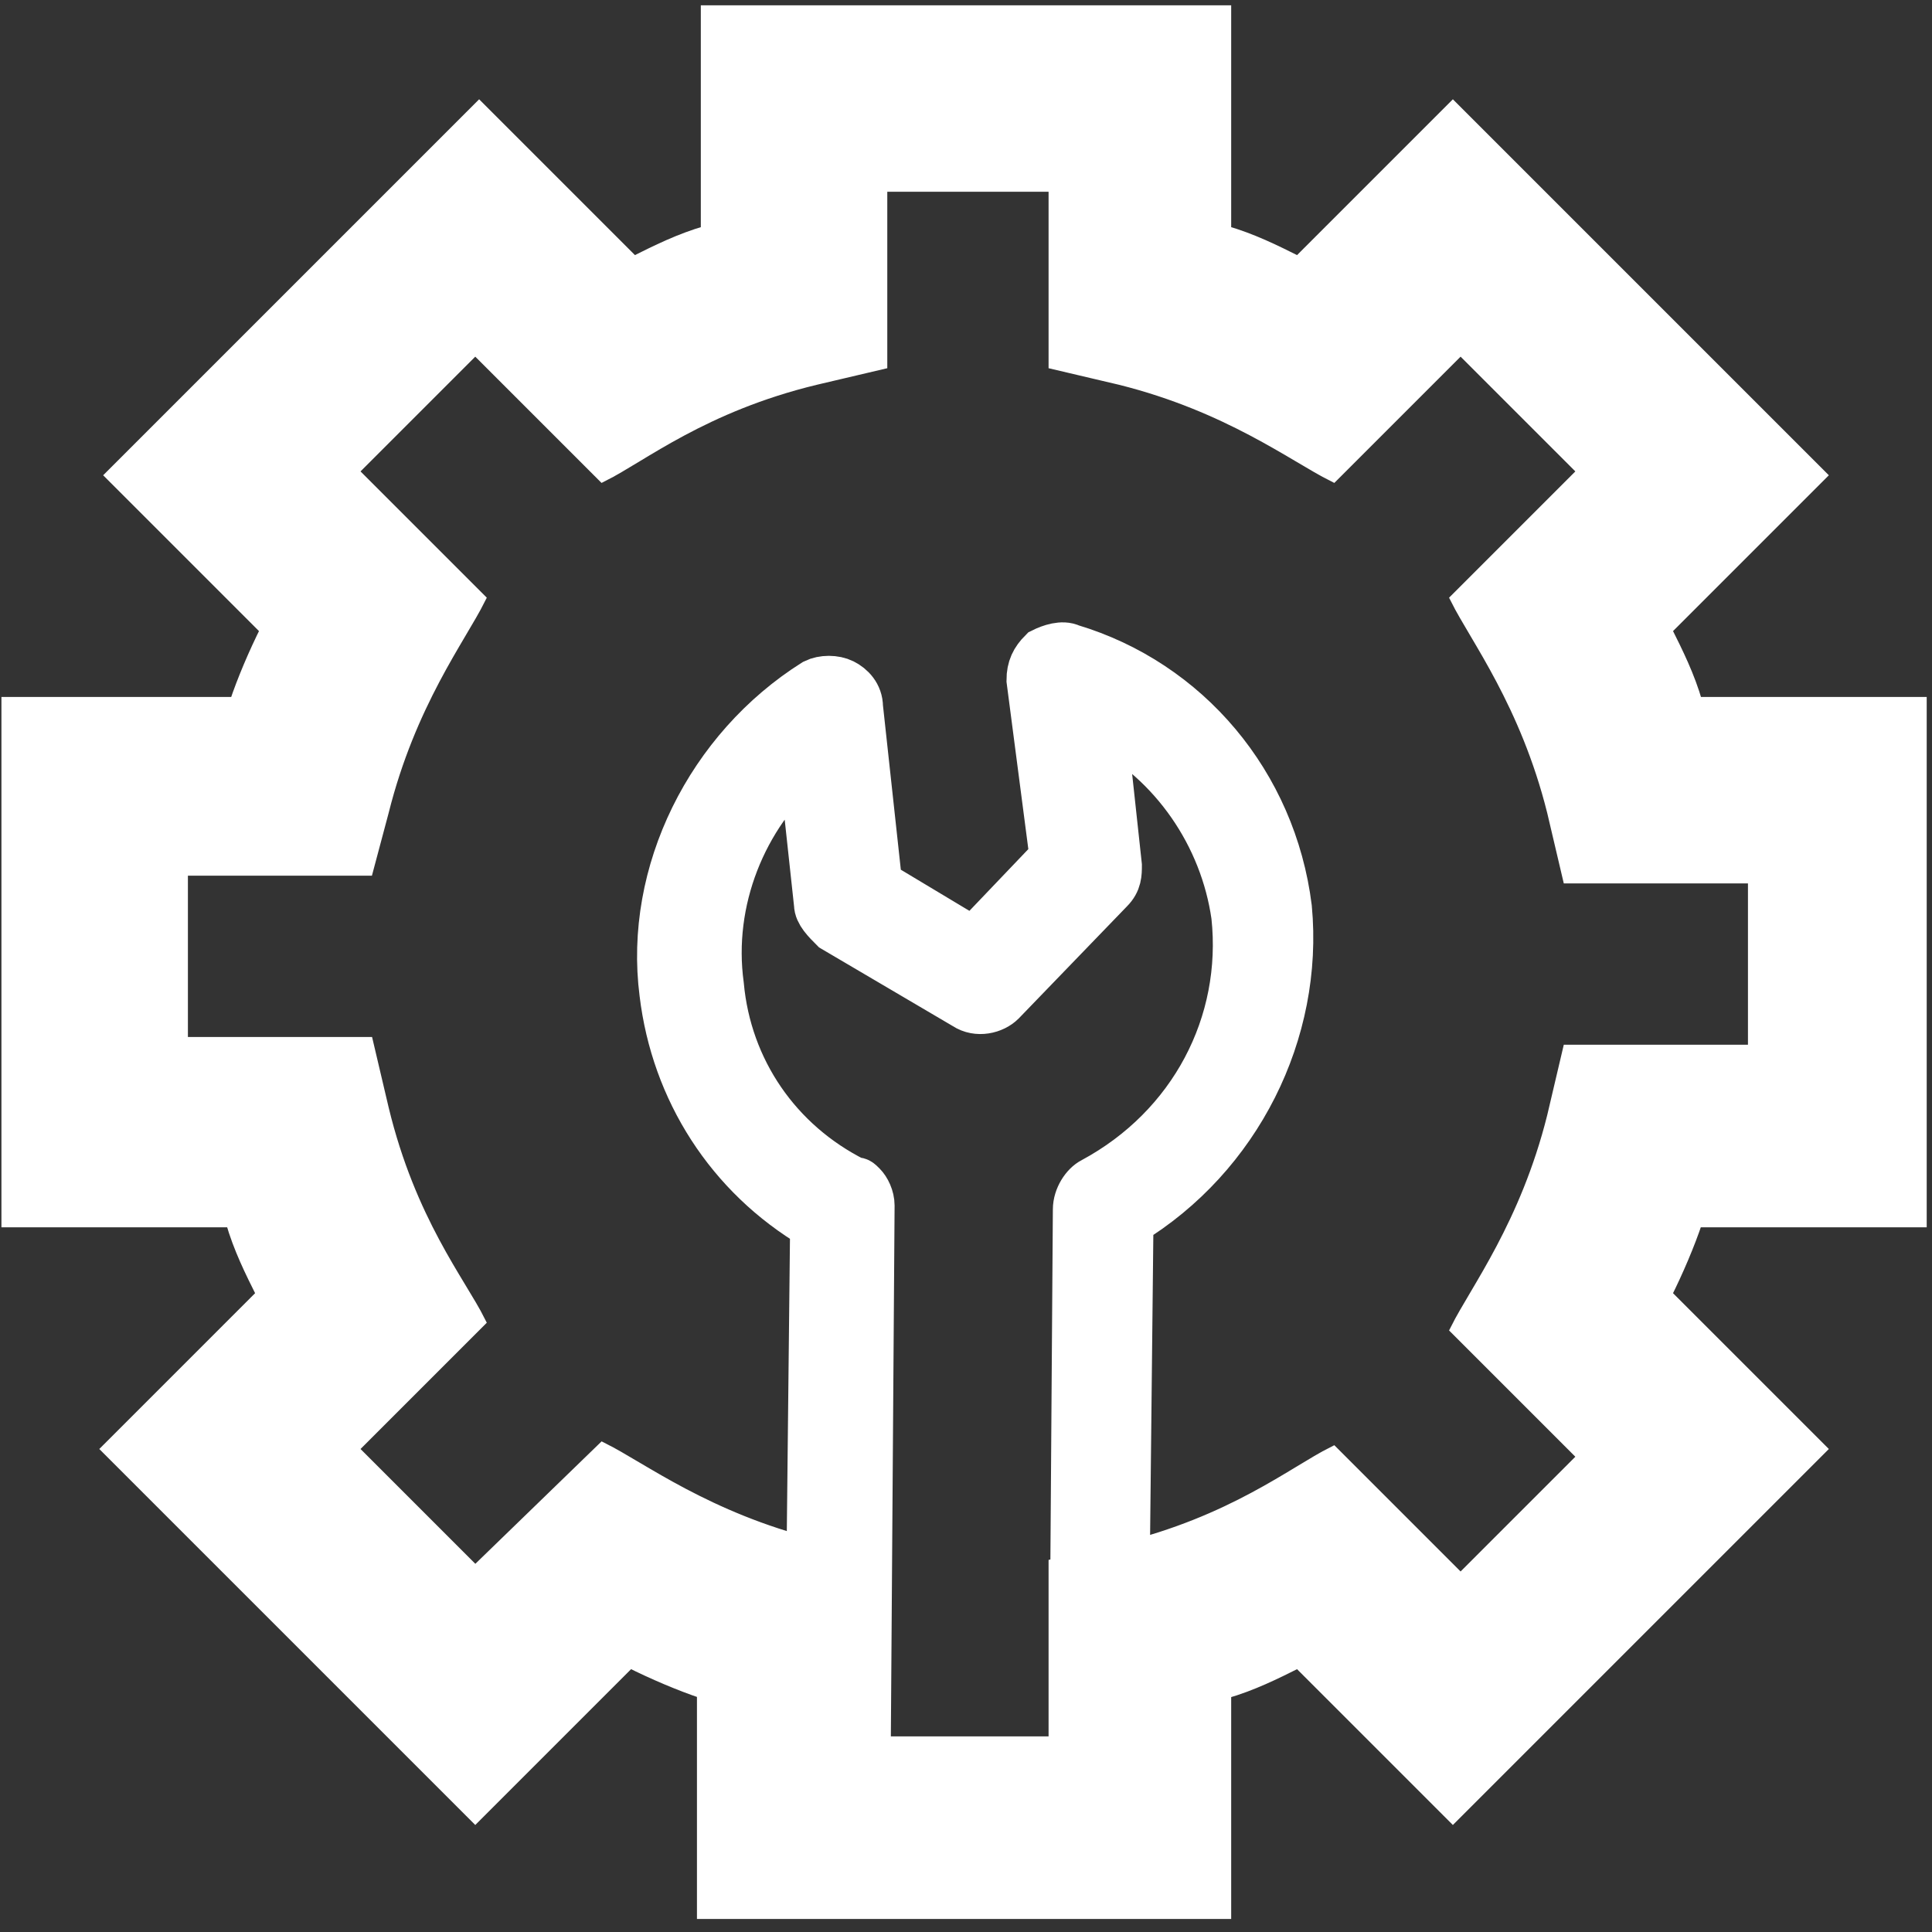 <?xml version="1.0" encoding="utf-8"?>
<!-- Generator: Adobe Illustrator 26.0.1, SVG Export Plug-In . SVG Version: 6.00 Build 0)  -->
<svg version="1.1" id="Layer_1" xmlns="http://www.w3.org/2000/svg" xmlns:xlink="http://www.w3.org/1999/xlink" x="0px" y="0px"
	 viewBox="0 0 50 50" style="enable-background:new 0 0 50 50;" xml:space="preserve">
<rect x="0" y="0" width="50" height="50" fill="#333333" stroke="none"/>
<style type="text/css">
	.st0{display:none;}
	.st1{display:inline;}
	.st2{stroke:#000000;stroke-width:0.326;stroke-miterlimit:10;}
	.st3{stroke:#000000;stroke-width:1.304;stroke-miterlimit:10;}
	.st4{fill:#FFFFFF;stroke:#FFFFFF;stroke-width:0.326;stroke-miterlimit:10;}
	.st5{fill:#FFFFFF;stroke:#FFFFFF;stroke-width:1.304;stroke-miterlimit:10;}
</style>
<g id="Black" class="st0">
	<g class="st1">
		<g>
			<g>
				<g>
					<path class="st2" d="M18.3,49.6h13.4v-5.7c0.7-0.2,1.3-0.5,1.9-0.8l4,4l9.5-9.5l-4-4c0.3-0.6,0.6-1.3,0.8-1.9h5.8V18.3h-5.8
						c-0.2-0.7-0.5-1.3-0.8-1.9l4-4l-9.5-9.5l-4,4c-0.6-0.3-1.3-0.6-1.9-0.8V0.4H18.3v5.7c-0.7,0.2-1.3,0.5-1.9,0.8l-4-4l-9.5,9.5
						l4,4c-0.3,0.6-0.6,1.3-0.8,1.9H0.2v13.4H6c0.2,0.7,0.5,1.3,0.8,1.9l-4,4l9.5,9.5l4-4c0.6,0.3,1.3,0.6,1.9,0.8v5.7H18.3z
						 M12.3,40.8l-3.2-3.2l3.3-3.3c-0.5-1-1.8-2.6-2.5-5.5l-0.4-1.7H4.7v-4.5h4.8l0.4-1.7c0.7-2.8,2-4.5,2.5-5.5l-3.3-3.3l3.2-3.2
						l3.3,3.3c1-0.5,2.6-1.8,5.5-2.5l1.7-0.4V4.9h4.5v4.6L29,9.9c2.8,0.7,4.5,2,5.5,2.5l3.3-3.3l3.2,3.2l-3.3,3.3
						c0.5,1,1.8,2.7,2.5,5.5l0.4,1.7h4.8v4.5h-4.8L40.2,29c-0.7,2.8-2,4.5-2.5,5.5l3.3,3.3L37.8,41l-3.3-3.3c-1,0.5-2.6,1.8-5.5,2.5
						l-1.7,0.4v4.6h-4.5v-4.6l-1.7-0.4c-2.8-0.7-4.5-2-5.5-2.5L12.3,40.8z"/>
				</g>
			</g>
		</g>
		<g>
			<path class="st3" d="M29.1,45.4v-4.5l0.1-9.3c2.8-1.7,4.4-4.9,4.1-8.1c-0.4-3.2-2.6-5.8-5.6-6.7c-0.2-0.1-0.5,0-0.7,0.1
				c-0.2,0.2-0.3,0.4-0.3,0.7l0.6,4.6l-2.1,2.2l-2.5-1.5l-0.5-4.6c0-0.3-0.2-0.5-0.4-0.6c-0.2-0.1-0.5-0.1-0.7,0
				c-2.7,1.7-4.3,4.9-3.9,8c0.3,2.5,1.7,4.7,3.9,6L20.9,41v4.5 M22.4,45.4l0.1-14.2c0-0.2-0.1-0.4-0.2-0.5s-0.1-0.1-0.2-0.1
				c-2-1-3.3-2.9-3.5-5.1c-0.3-2.2,0.6-4.4,2.2-5.8l0.4,3.7c0,0.2,0.2,0.4,0.4,0.6l3.4,2c0.3,0.2,0.7,0.1,0.9-0.1l2.8-2.9
				c0.2-0.2,0.2-0.4,0.2-0.6l-0.4-3.7c1.9,1,3.2,2.9,3.5,5c0.3,2.8-1.1,5.5-3.7,6.9c-0.2,0.1-0.4,0.4-0.4,0.7l-0.1,14.2"/>
		</g>
	</g>
</g>
<g id="White">
	<g>
		<g>
			<g>
				<g>
					<path class="st4" d="M18.3,49.5h13.4v-5.7c0.7-0.2,1.3-0.5,1.9-0.8l4,4l9.5-9.5l-4-4c0.3-0.6,0.6-1.3,0.8-1.9h5.8V18.2h-5.8
						c-0.2-0.7-0.5-1.3-0.8-1.9l4-4l-9.5-9.5l-4,4C33,6.5,32.4,6.2,31.7,6V0.3H18.3V6c-0.7,0.2-1.3,0.5-1.9,0.8l-4-4l-9.5,9.5l4,4
						c-0.3,0.6-0.6,1.3-0.8,1.9H0.2v13.4H6c0.2,0.7,0.5,1.3,0.8,1.9l-4,4l9.5,9.5l4-4c0.6,0.3,1.3,0.6,1.9,0.8v5.7H18.3z M12.3,40.7
						l-3.2-3.2l3.3-3.3c-0.5-1-1.8-2.6-2.5-5.5L9.5,27H4.7v-4.5h4.8L9.9,21c0.7-2.8,2-4.5,2.5-5.5l-3.3-3.3L12.3,9l3.3,3.3
						c1-0.5,2.6-1.8,5.5-2.5l1.7-0.4V4.8h4.5v4.6L29,9.8c2.8,0.7,4.5,2,5.5,2.5L37.8,9l3.2,3.2l-3.3,3.3c0.5,1,1.8,2.7,2.5,5.5
						l0.4,1.7h4.8v4.5h-4.8l-0.4,1.7c-0.7,2.8-2,4.5-2.5,5.5l3.3,3.3l-3.2,3.2l-3.3-3.3c-1,0.5-2.6,1.8-5.5,2.5l-1.7,0.4v4.6h-4.5
						v-4.6L21.1,40c-2.8-0.7-4.5-2-5.5-2.5L12.3,40.7z"/>
				</g>
			</g>
		</g>
		<g>
			<path class="st5" d="M29.1,45.4v-4.5l0.1-9.3c2.8-1.7,4.4-4.9,4.1-8.1c-0.4-3.2-2.6-5.8-5.6-6.7c-0.2-0.1-0.5,0-0.7,0.1
				c-0.2,0.2-0.3,0.4-0.3,0.7l0.6,4.6l-2.1,2.2l-2.5-1.5l-0.5-4.6c0-0.3-0.2-0.5-0.4-0.6c-0.2-0.1-0.5-0.1-0.7,0
				c-2.7,1.7-4.3,4.9-3.9,8c0.3,2.5,1.7,4.7,3.9,6L21,41v4.5 M22.4,45.4l0.1-14.2c0-0.2-0.1-0.4-0.2-0.5s-0.1-0.1-0.2-0.1
				c-2-1-3.3-2.9-3.5-5.1c-0.3-2.2,0.6-4.4,2.2-5.8l0.4,3.7c0,0.2,0.2,0.4,0.4,0.6l3.4,2c0.3,0.2,0.7,0.1,0.9-0.1l2.8-2.9
				c0.2-0.2,0.2-0.4,0.2-0.6l-0.4-3.7c1.9,1,3.2,2.9,3.5,5c0.3,2.8-1.1,5.5-3.7,6.9c-0.2,0.1-0.4,0.4-0.4,0.7l-0.1,14.2"/>
		</g>
	</g>
</g>
<g id="Lables" class="st0">
</g>
</svg>
